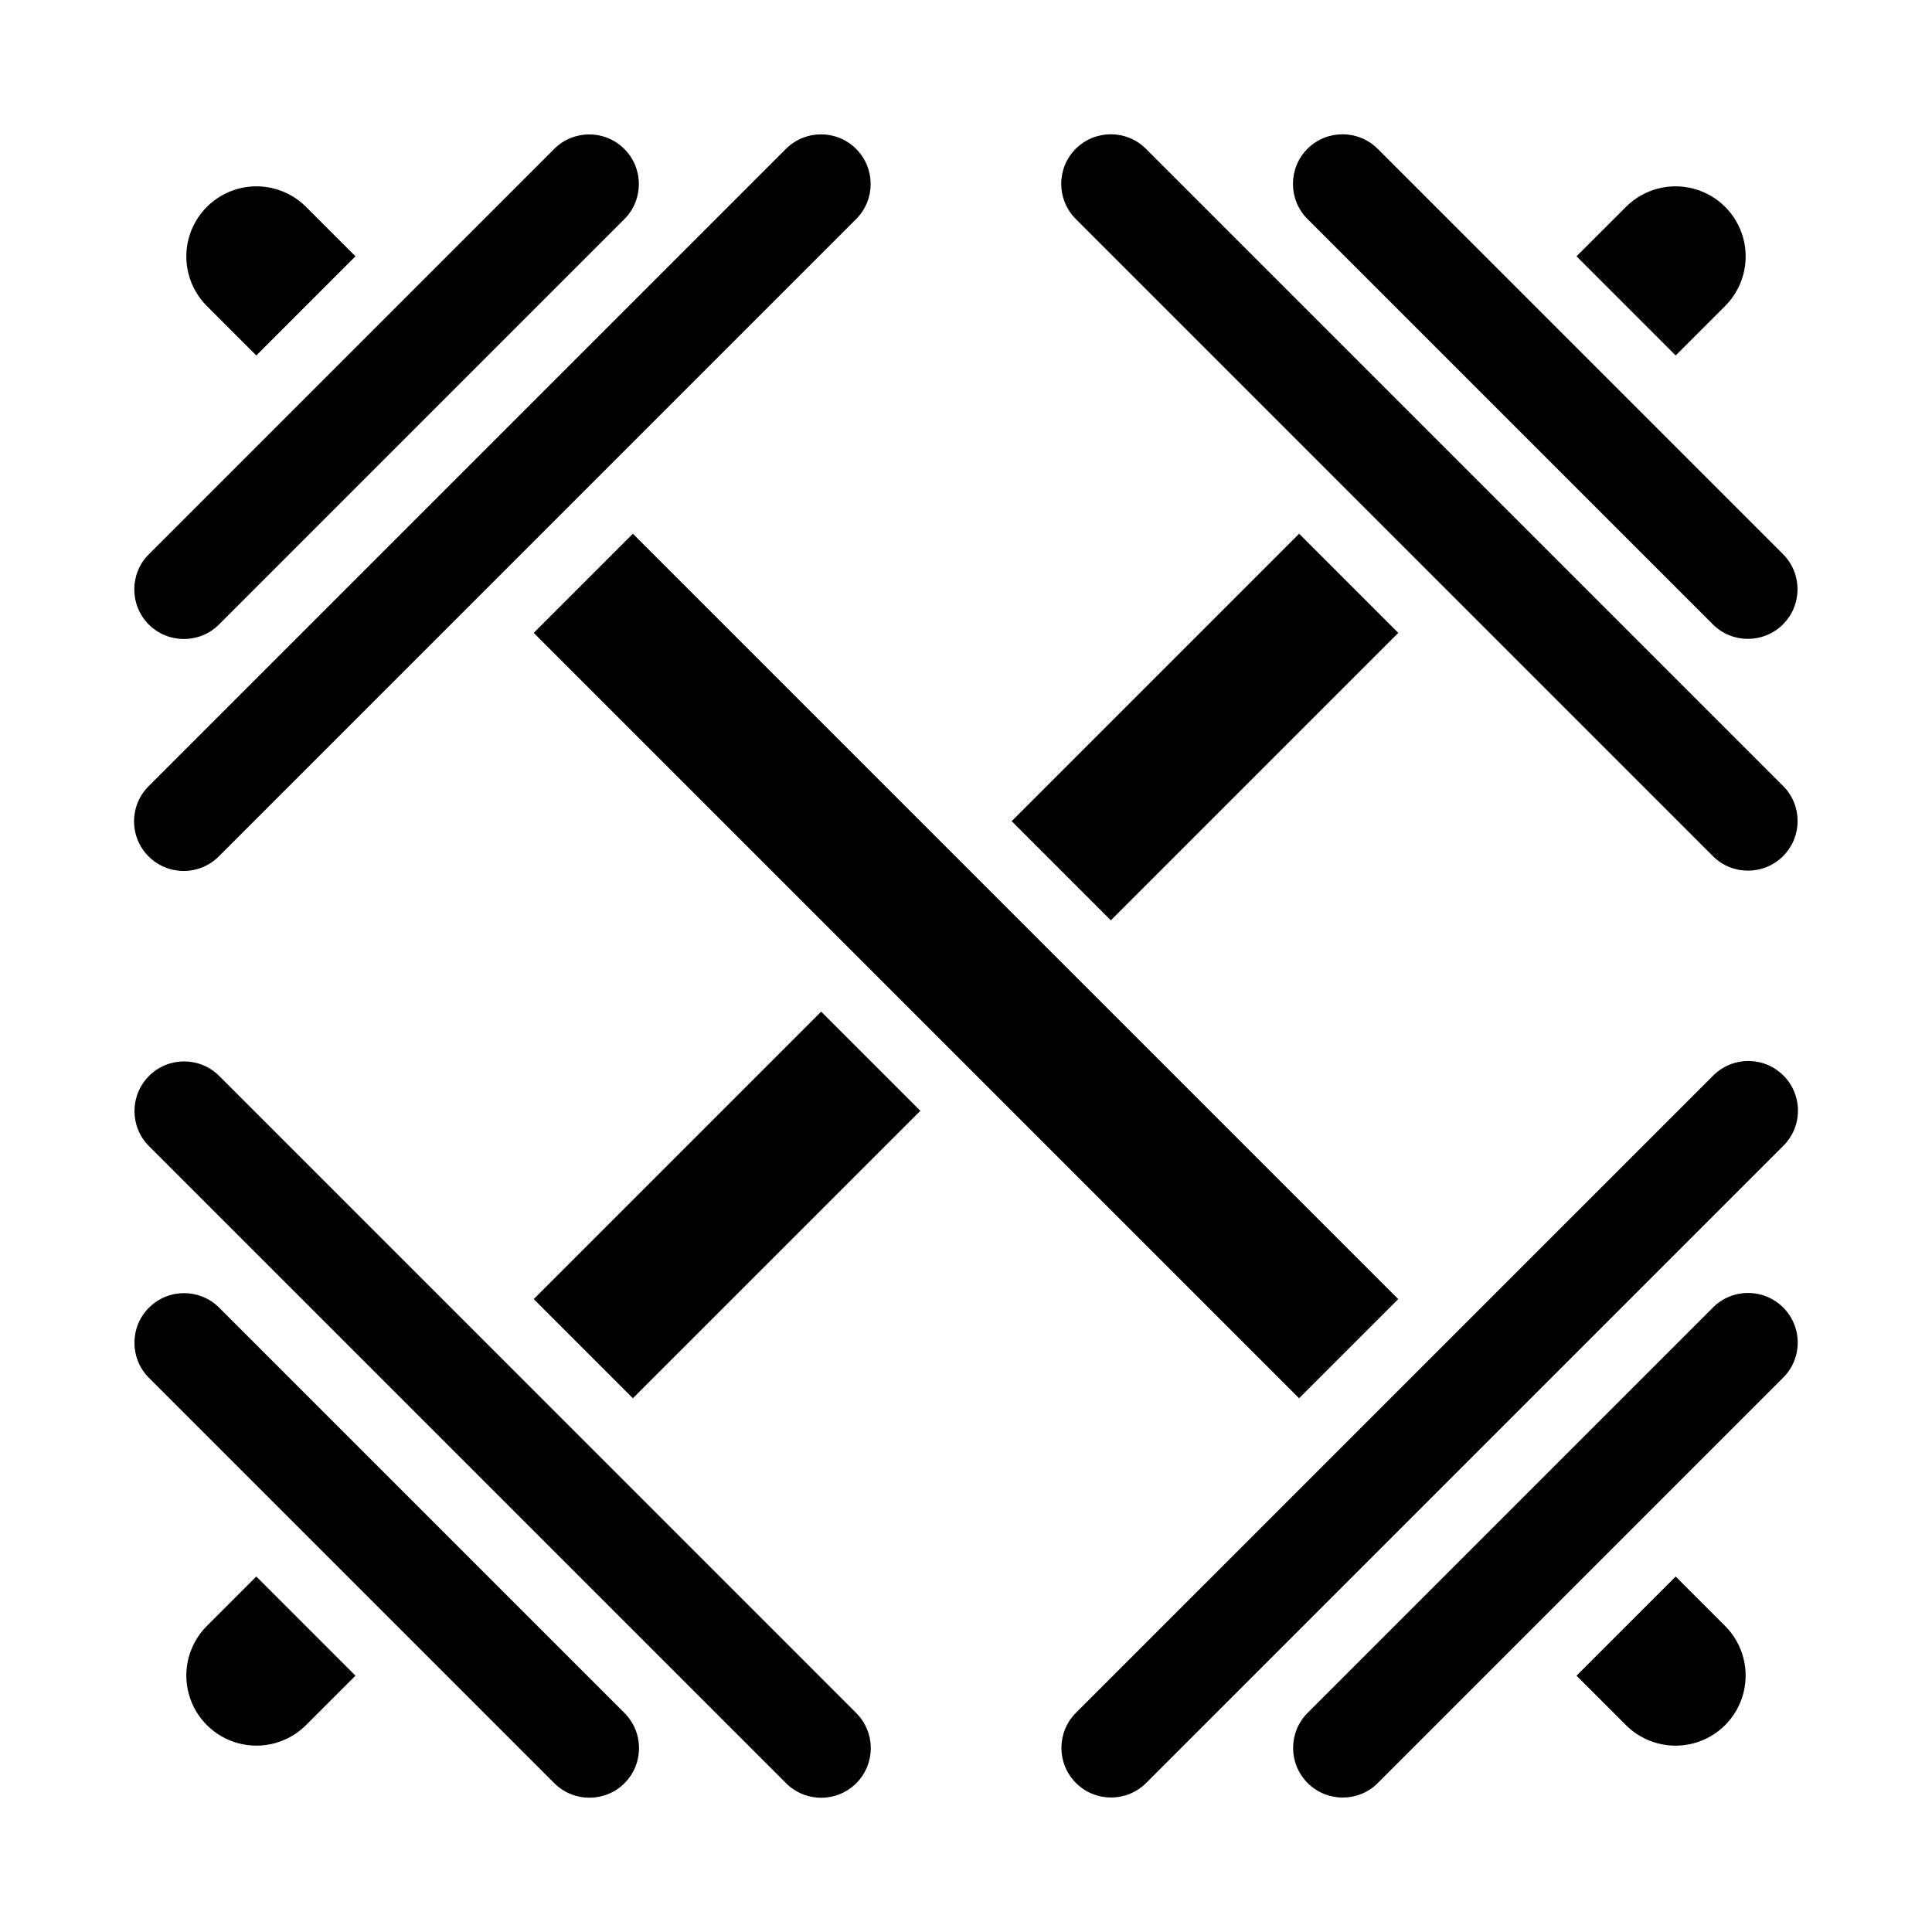 <?xml version="1.0" encoding="UTF-8"?>
<!-- Uploaded to: ICON Repo, www.svgrepo.com, Generator: ICON Repo Mixer Tools -->
<svg fill="#000000" width="800px" height="800px" version="1.1" viewBox="144 144 512 512" xmlns="http://www.w3.org/2000/svg">
 <g>
  <path d="m574.94 198.78c4.699-4.668 11.527-6.484 17.926-4.762 6.398 1.719 11.395 6.719 13.117 13.113 1.719 6.398-0.094 13.23-4.766 17.93l-13.141 13.141-26.281-26.281z"/>
  <path d="m490.49 183.43c5.141-5.125 13.461-5.125 18.602 0l107.47 107.47c5.09 5.144 5.07 13.438-0.047 18.555-5.121 5.117-13.41 5.141-18.555 0.047l-107.47-107.47c-5.125-5.141-5.125-13.461 0-18.602z"/>
  <path d="m429.08 183.43c5.144-5.125 13.465-5.125 18.605 0l168.88 168.88c5.106 5.141 5.094 13.445-0.031 18.57s-13.426 5.141-18.57 0.035l-168.88-168.89c-5.125-5.137-5.129-13.457-0.004-18.602z"/>
  <path d="m488.28 285.44 26.281 26.281-76.176 76.176-26.281-26.281z"/>
  <path d="m198.78 225.06c-4.668-4.699-6.484-11.531-4.762-17.93 1.719-6.394 6.719-11.395 13.113-13.113 6.398-1.723 13.23 0.094 17.93 4.762l13.141 13.141-26.281 26.281z"/>
  <path d="m183.43 309.5c-5.125-5.141-5.125-13.461 0-18.602l107.47-107.47c5.144-5.09 13.438-5.07 18.555 0.051 5.117 5.117 5.141 13.406 0.047 18.551l-107.47 107.47c-5.141 5.125-13.457 5.125-18.602 0z"/>
  <path d="m202.03 370.91c-2.461 2.488-5.812 3.894-9.312 3.906-3.504 0.008-6.863-1.379-9.34-3.856-2.477-2.477-3.863-5.836-3.852-9.336 0.008-3.5 1.414-6.856 3.902-9.316l168.88-168.88c5.141-5.106 13.445-5.094 18.57 0.031s5.141 13.43 0.035 18.57z"/>
  <path d="m225.06 601.21c-4.699 4.672-11.531 6.484-17.93 4.766-6.394-1.723-11.395-6.719-13.113-13.117-1.723-6.398 0.094-13.227 4.762-17.926l13.141-13.141 26.281 26.281z"/>
  <path d="m309.5 616.57c-5.141 5.121-13.461 5.121-18.602 0l-107.47-107.47c-5.09-5.144-5.07-13.434 0.051-18.555 5.117-5.117 13.406-5.137 18.551-0.047l107.47 107.47c5.129 5.141 5.129 13.461 0 18.602z"/>
  <path d="m370.92 616.57c-5.141 5.133-13.465 5.133-18.605 0l-168.88-168.88c-5.086-5.144-5.062-13.434 0.055-18.551 5.113-5.117 13.402-5.141 18.547-0.055l168.88 168.89c5.129 5.141 5.129 13.457 0.004 18.602z"/>
  <path d="m311.72 514.55-26.277-26.277 76.176-76.176 26.281 26.281z"/>
  <path d="m285.44 311.72 26.281-26.281 202.83 202.84-26.277 26.277z"/>
  <path d="m601.21 574.94c4.672 4.699 6.484 11.527 4.766 17.926-1.723 6.398-6.719 11.395-13.117 13.117-6.398 1.719-13.227-0.094-17.926-4.766l-13.141-13.141 26.281-26.281z"/>
  <path d="m607.26 486.65c5.32-0.004 10.121 3.199 12.156 8.113 2.039 4.914 0.914 10.574-2.852 14.332l-107.47 107.47c-5.144 5.09-13.434 5.07-18.555-0.047-5.117-5.121-5.137-13.41-0.047-18.555l107.47-107.47c2.465-2.465 5.812-3.848 9.297-3.844z"/>
  <path d="m616.57 447.68-168.88 168.88c-5.144 5.086-13.434 5.062-18.551-0.051-5.117-5.117-5.141-13.406-0.055-18.551l168.89-168.88c2.461-2.488 5.812-3.894 9.316-3.902 3.5-0.012 6.859 1.375 9.336 3.852 2.477 2.477 3.863 5.836 3.852 9.336-0.008 3.504-1.414 6.856-3.902 9.316z"/>
 </g>
</svg>